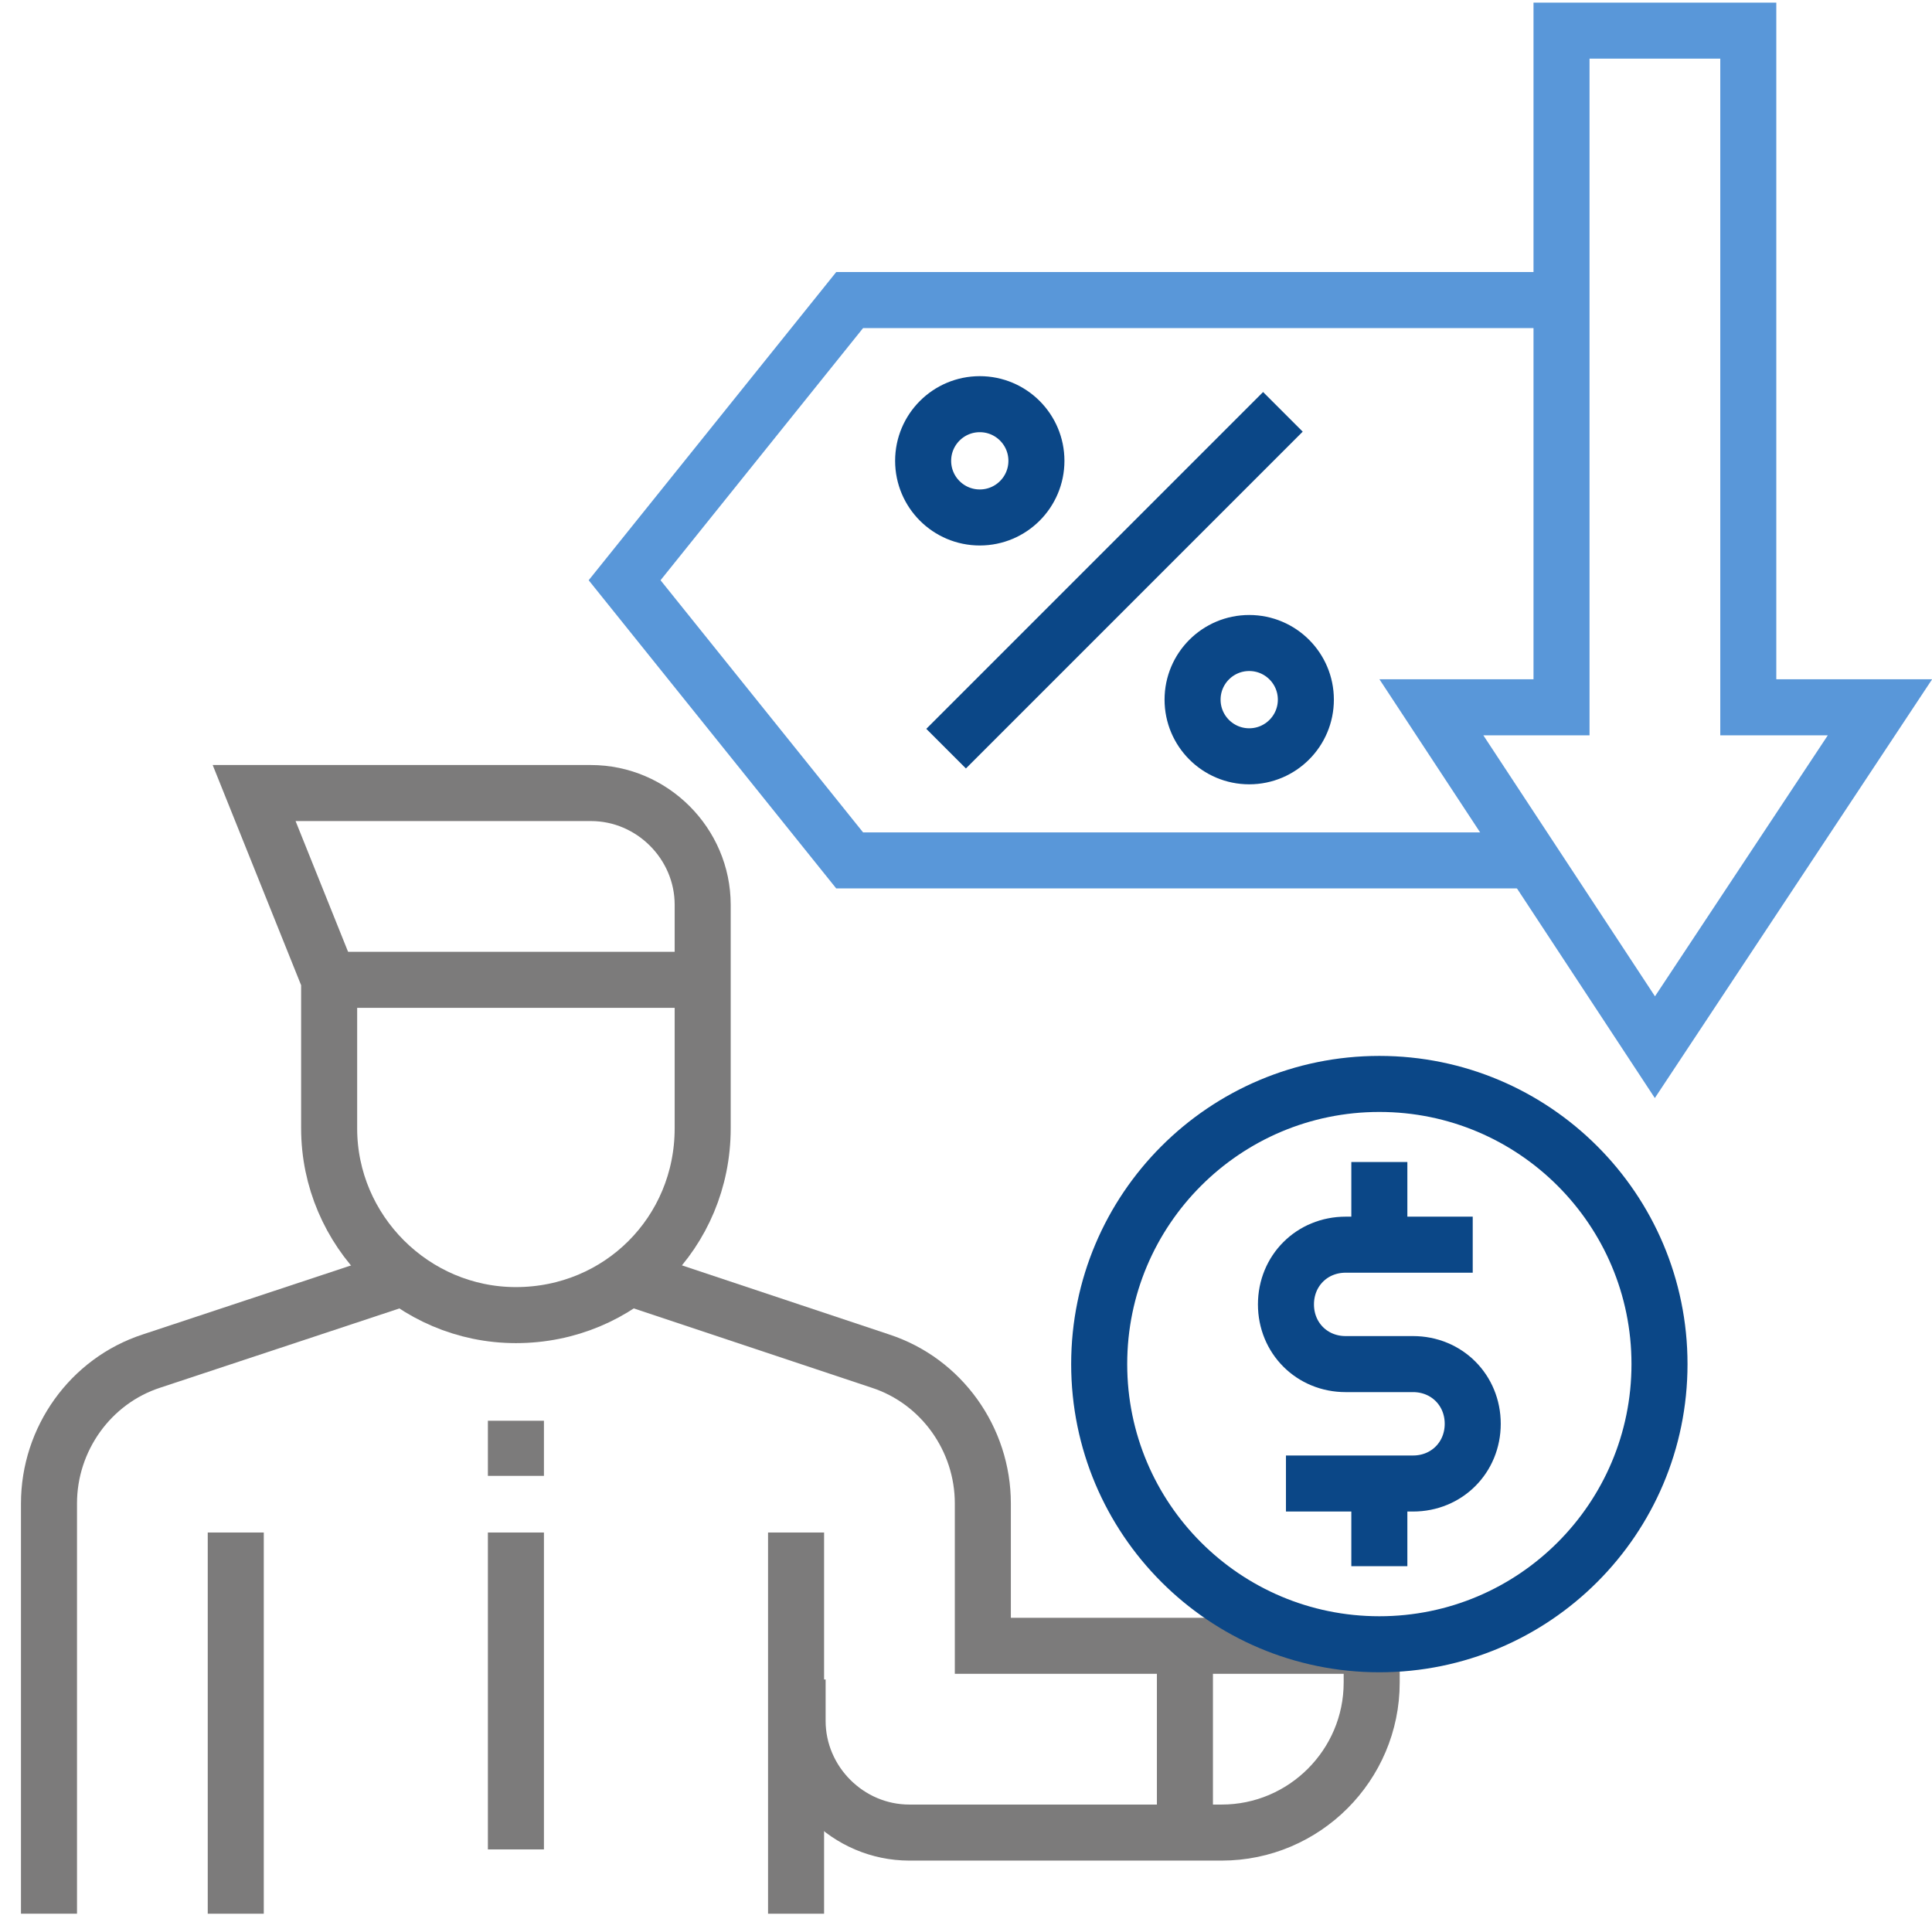 <svg xmlns="http://www.w3.org/2000/svg" xmlns:xlink="http://www.w3.org/1999/xlink" id="Layer_3" x="0px" y="0px" viewBox="0 0 126.2 126" style="enable-background:new 0 0 126.2 126;" xml:space="preserve"><style type="text/css">	.st0{fill:none;stroke:#7C7B7B;stroke-width:3.66;stroke-miterlimit:10.01;}	.st1{fill:none;stroke:#0B4787;stroke-width:3.66;stroke-miterlimit:10.01;}	.st2{fill:none;stroke:#5997D9;stroke-width:3.66;stroke-miterlimit:10.01;}</style><g id="Outline">	<path class="st0" d="M33.7,85.9L33.7,85.9c-6.7,0-12.2-5.5-12.2-12.2V64l-4.9-12.2h22c4,0,7.3,3.3,7.3,7.3v14.6  C45.9,80.5,40.5,85.9,33.7,85.9z"></path>	<line class="st0" x1="21.5" y1="64" x2="45.9" y2="64"></line>	<path class="st0" d="M26.2,83.5L9.9,88.9c-4,1.3-6.7,5.1-6.7,9.3V125"></path>	<path class="st0" d="M41.3,83.5l16.2,5.4c4,1.3,6.7,5.1,6.7,9.3v9.3h25.4v2.4c0,5.4-4.4,9.8-9.8,9.8H59.4c-4,0-7.3-3.3-7.3-7.3  v-2.7"></path>	<g>		<line class="st1" x1="90.1" y1="75.9" x2="90.1" y2="81.3"></line>		<line class="st1" x1="90.1" y1="96.9" x2="90.1" y2="102.3"></line>		<path class="st1" d="M84,96.9h8.3c2.2,0,3.9-1.7,3.9-3.9l0,0c0-2.2-1.7-3.9-3.9-3.9h-4.4c-2.2,0-3.9-1.7-3.9-3.9l0,0   c0-2.2,1.7-3.9,3.9-3.9h8.3"></path>	</g>	<circle class="st1" cx="90.1" cy="89.1" r="18.3"></circle>	<line class="st0" x1="77.4" y1="107.4" x2="77.4" y2="119.6"></line>	<line class="st0" x1="15.4" y1="125" x2="15.4" y2="100.1"></line>	<line class="st0" x1="52" y1="100.1" x2="52" y2="125"></line>	<line class="st0" x1="33.7" y1="92.8" x2="33.7" y2="96.4"></line>	<line class="st0" x1="33.7" y1="100.1" x2="33.7" y2="120.8"></line>	<polyline class="st2" points="102,19.6 55.5,19.6 40.8,37.9 55.5,56.2 100.3,56.2  "></polyline>	<line class="st1" x1="61.8" y1="48.9" x2="83.8" y2="26.9"></line>	<circle class="st1" cx="64" cy="30.1" r="3.7"></circle>	<circle class="st1" cx="81.6" cy="45.7" r="3.7"></circle>	<polygon class="st2" points="93.5,46.2 108.1,68.4 122.8,46.2 114.2,46.2 114.2,2 102,2 102,46.2  "></polygon></g></svg>